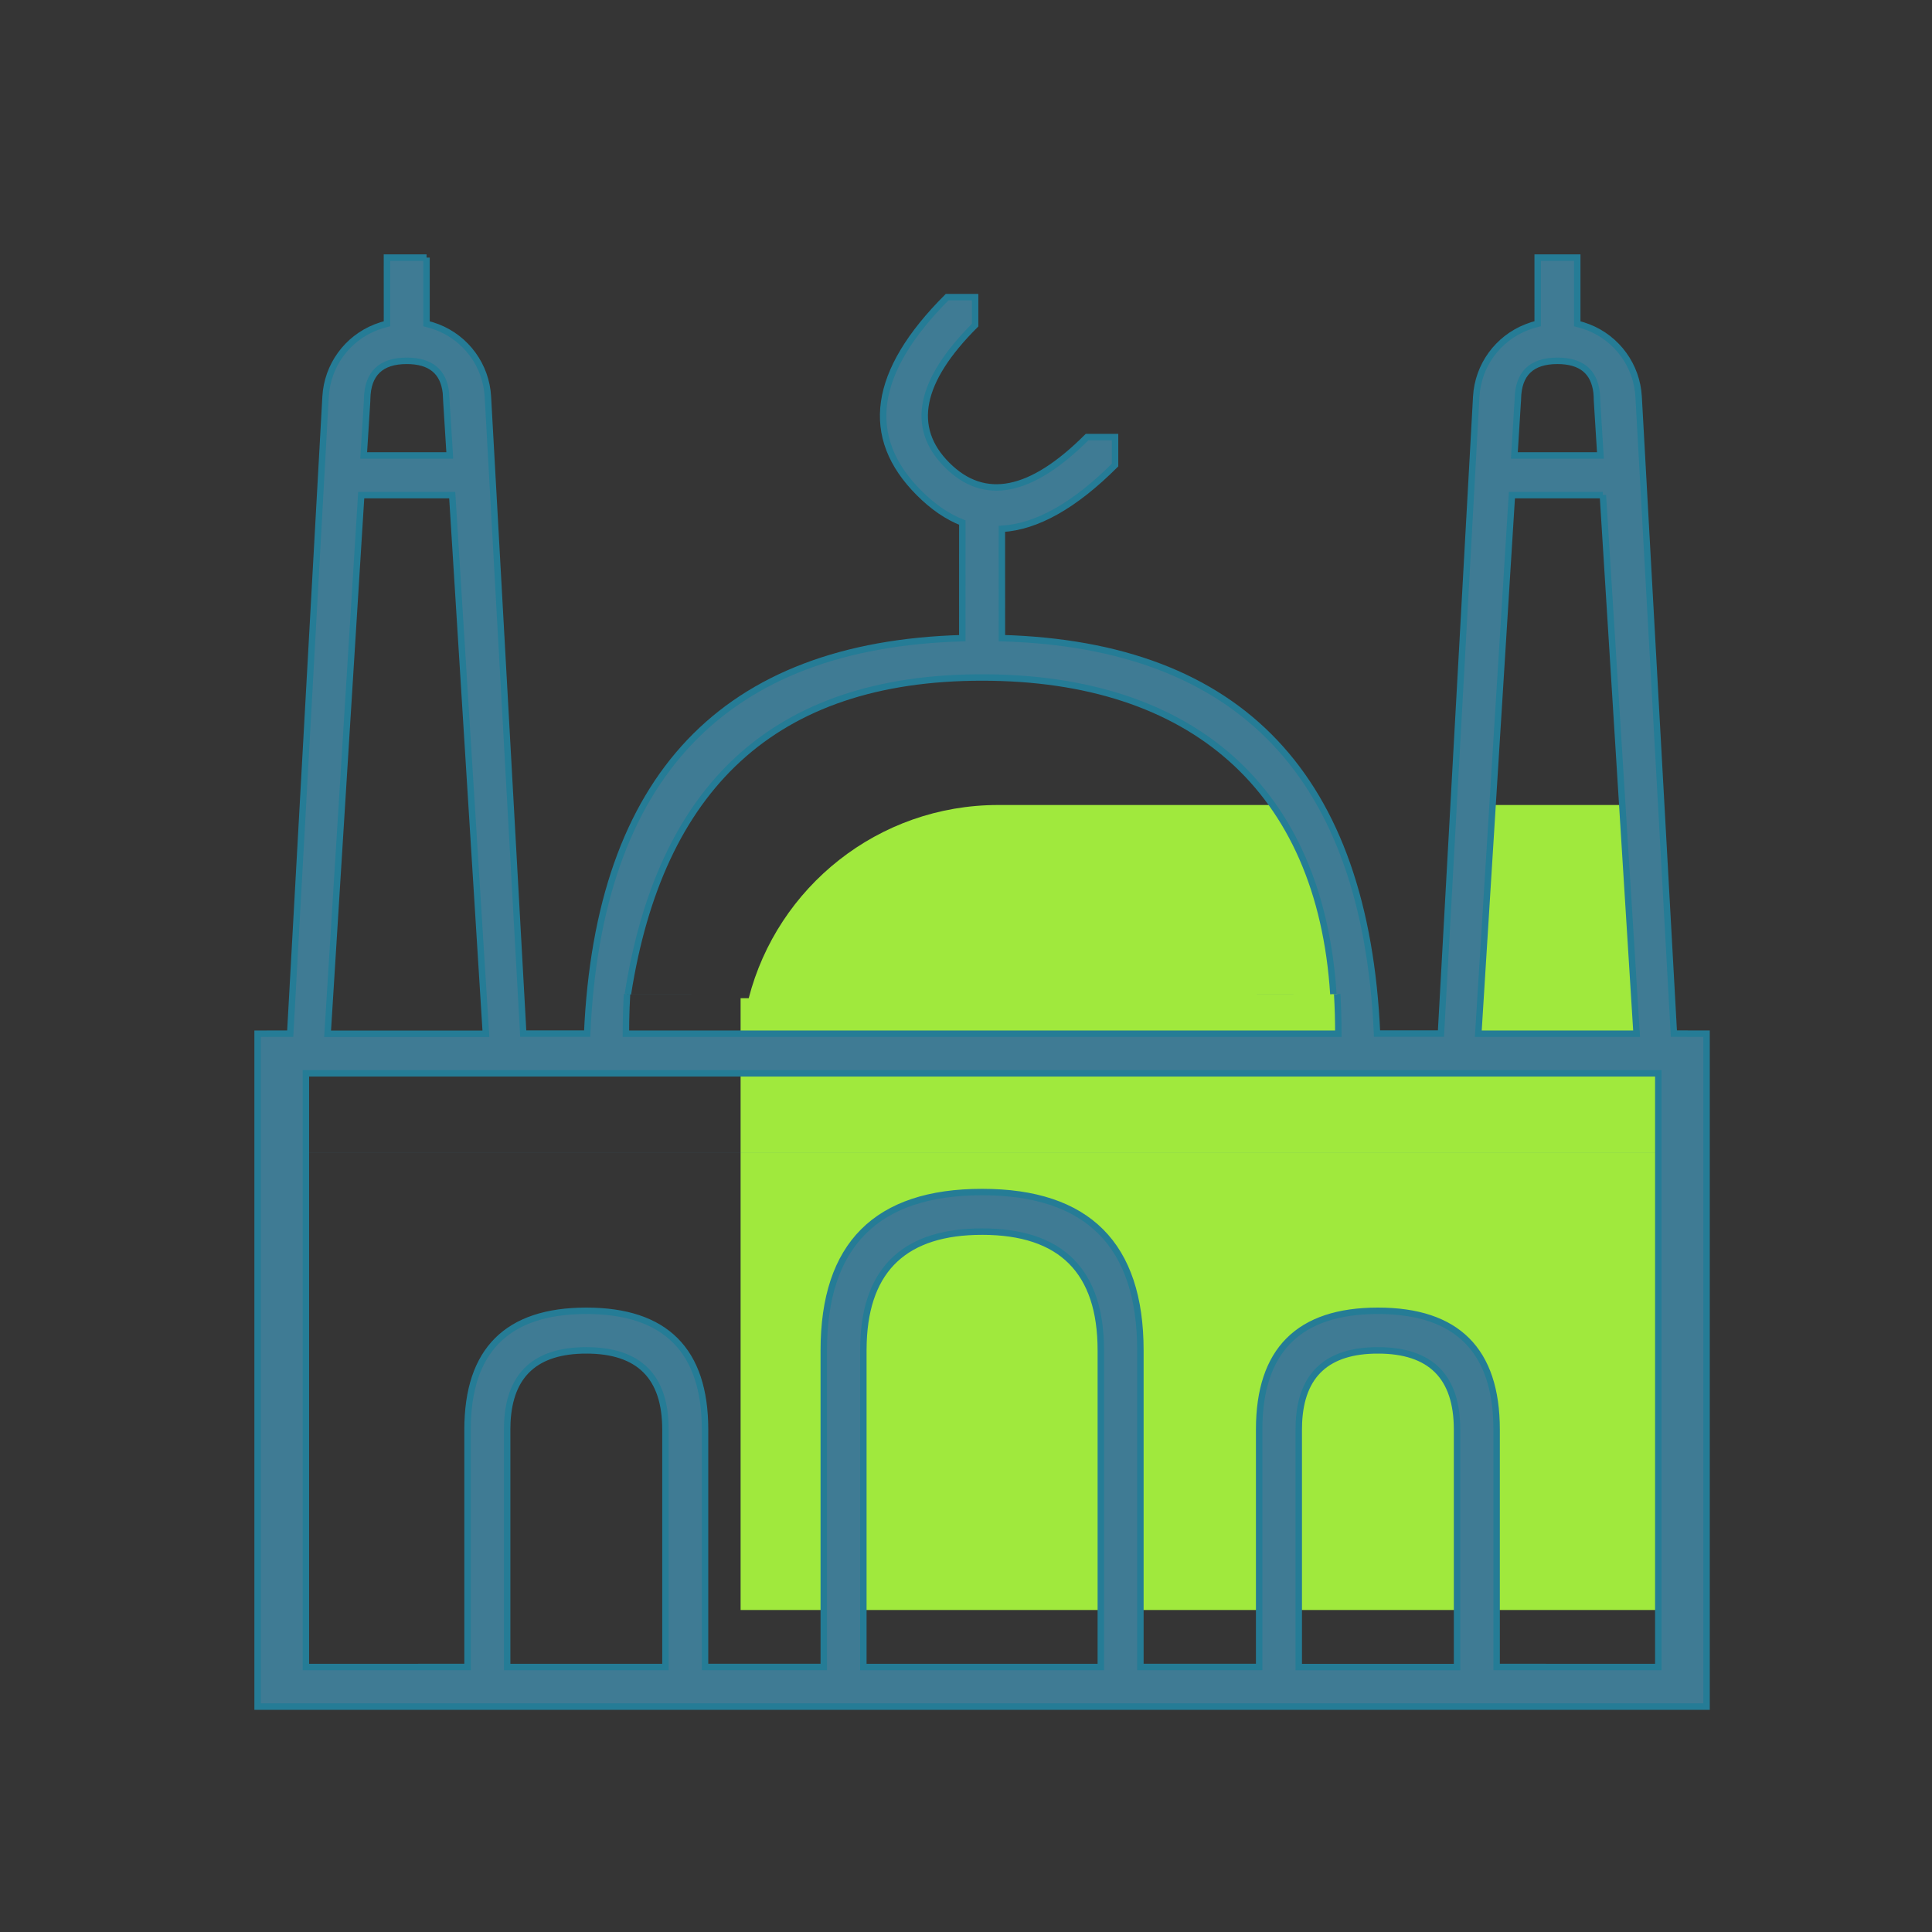 <svg xmlns="http://www.w3.org/2000/svg" width="60" height="60" viewBox="0 0 60 60">
    <rect x="0" y="0" width="60" height="60" fill="#333333" stroke="none"/>
    <g fill="none" fill-rule="evenodd">
        <path fill="#FFF" fill-opacity=".01" d="M0 0H60V60H0z"/>
        <path fill="#A0E93D" d="M45.5 33v-8H51l1 8v17H23V31h.252c.888-3.45 4.02-6 7.748-6h9.5l2 8h3z"/>
        <path fill="#3F7B94" fill-rule="nonzero" stroke="#257C96" stroke-width=".2" d="M13.246 8v2.055c.115.029.23.065.345.109.897.351 1.508 1.193 1.561 2.155L16.25 32.1h1.985c.355-7.975 4.238-12.07 11.65-12.281l.001-3.59c-.465-.181-.912-.488-1.341-.917-1.74-1.739-1.45-3.766.868-6.084h.87v.869c-1.739 1.738-2.029 3.187-.87 4.345 1.16 1.16 2.608.87 4.347-.868h.869v.869c-1.258 1.256-2.427 1.916-3.515 1.981l.001 3.394c7.413.213 11.295 4.306 11.65 12.281h1.985l1.096-19.782c.054-.963.666-1.803 1.562-2.154.115-.046.23-.082.346-.111V8h1.229v2.055c.114.029.23.065.344.109.897.35 1.508 1.193 1.562 2.155L51.984 32.1l1.015.002V53H8V32.103l1.013-.002 1.098-19.782c.054-.963.664-1.804 1.561-2.155.115-.044.231-.081.346-.11L12.017 8h1.23zM9.5 35.789v15.982l5.02-.002v-7.373c0-2.459 1.23-3.688 3.688-3.688 2.459 0 3.688 1.23 3.688 3.688v7.373h3.687v-9.831c0-3.281 1.639-4.918 4.917-4.918 3.276 0 4.916 1.637 4.916 4.917v9.832h3.688v-7.373c0-2.459 1.229-3.688 3.688-3.688 2.458 0 3.687 1.23 3.687 3.688v7.373l5.021.002V35.789m-21 2.46c-2.371 0-3.599 1.143-3.683 3.428l-.005.26v9.834h7.375v-9.834c0-2.458-1.228-3.688-3.687-3.688zm12.292 3.688c-1.566 0-2.382.747-2.453 2.24l-.005.219v7.376h4.916v-7.377c0-1.639-.819-2.458-2.458-2.458zm-24.584 0c-1.564 0-2.382.747-2.453 2.24l-.005.218v7.376h4.916v-7.376c0-1.639-.819-2.458-2.458-2.458zM51.5 35.79v-2.456h-42v2.456m4.543-20.414h-2.825l-1.044 16.728h4.916l-1.046-16.728zm35.736 0h-2.825L45.91 32.103h4.916l-1.047-16.728zM19.473 30.872c-.016.274-.026.553-.032.839l-.003.392h22.125c0-.423-.012-.833-.035-1.23m-.119 0C41 24.5 37.004 21.04 30.5 21.04c-6.503 0-10 3.459-11 9.831m-6.868-19.665c-.804 0-1.215.394-1.23 1.184l-.001.055-.003.053-.104 1.647h2.674l-.107-1.71c-.002-.078-.007-.156-.012-.233-.074-.664-.48-.996-1.217-.996zm35.735 0c-.803 0-1.214.394-1.228 1.184l-.002.054-.004.053-.103 1.648h2.673l-.107-1.71c0-.079-.005-.156-.011-.234-.075-.663-.48-.995-1.218-.995z"/>
    </g>
</svg>
